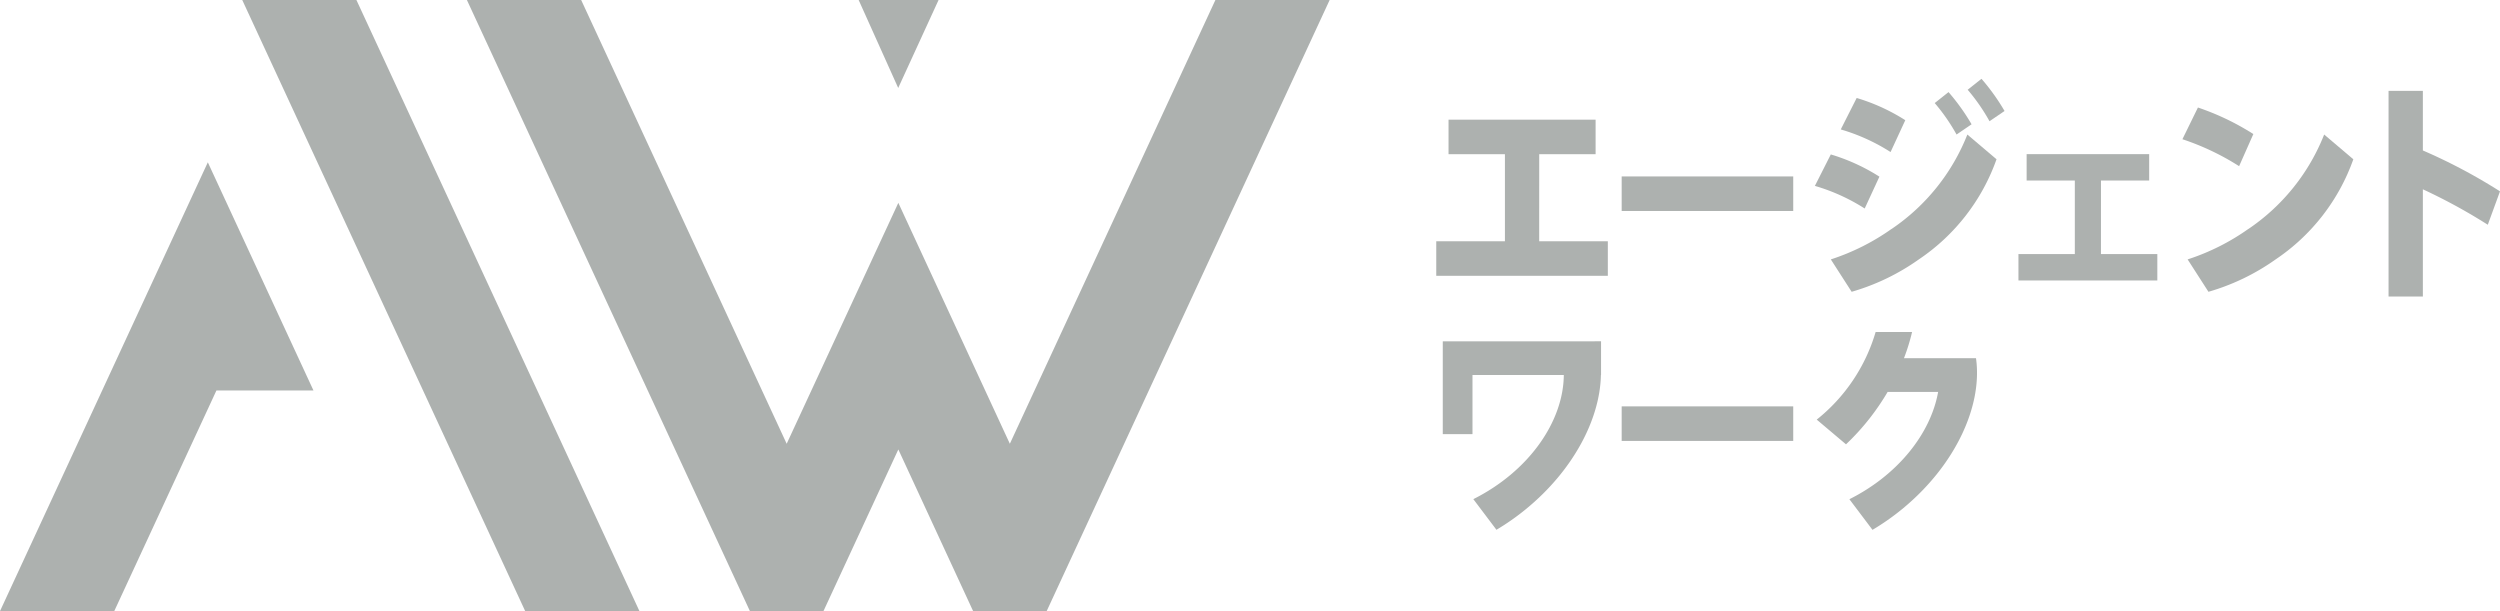 <svg xmlns="http://www.w3.org/2000/svg" xmlns:xlink="http://www.w3.org/1999/xlink" width="180" height="44" viewBox="0 0 180 44">
  <defs>
    <clipPath id="clip-path">
      <rect id="長方形_863" data-name="長方形 863" width="180" height="44" fill="#323c38"/>
    </clipPath>
  </defs>
  <g id="グループ_980" data-name="グループ 980" opacity="0.4">
    <path id="パス_479" data-name="パス 479" d="M0,45.208H8.226l7.357-15.885H22.57L14.963,12.895Z" transform="translate(0 -1.208)" fill="#323c38"/>
    <path id="パス_480" data-name="パス 480" d="M19.38,0,39.752,44h8.226L27.6,0Z" transform="translate(-1.938 0)" fill="#323c38"/>
    <path id="パス_481" data-name="パス 481" d="M91.244,0l-14.8,31.951L68.415,14.605,60.376,31.951,45.579,0H37.352L57.729,44h5.295L68.415,32.36,73.8,44h5.295L99.47,0Z" transform="translate(-3.735 0)" fill="#323c38"/>
    <path id="パス_482" data-name="パス 482" d="M68.692,0,71.54,6.334,74.446,0Z" transform="translate(-6.869 0)" fill="#323c38"/>
    <path id="パス_483" data-name="パス 483" d="M122.314,11.993h4.059V9.505H115.785v2.488h4.059v6.269H114.9V20.75h12.354V18.262h-4.942Z" transform="translate(-11.49 -0.891)" fill="#323c38"/>
    <rect id="長方形_861" data-name="長方形 861" width="12.353" height="2.488" transform="translate(116.76 12.703)" fill="#323c38"/>
    <rect id="長方形_862" data-name="長方形 862" width="12.353" height="2.488" transform="translate(116.76 29.259)" fill="#323c38"/>
    <path id="パス_484" data-name="パス 484" d="M167.419,14.146h3.47v-1.9h-8.824v1.9h3.47v5.295h-4.059v1.9h10v-1.9h-4.059Z" transform="translate(-16.148 -1.148)" fill="#323c38"/>
    <g id="グループ_813" data-name="グループ 813" transform="translate(0 0)">
      <g id="グループ_812" data-name="グループ 812" clip-path="url(#clip-path)">
        <path id="パス_485" data-name="パス 485" d="M179.38,17.487a16.166,16.166,0,0,1-4.37,2.192l1.5,2.332a16.014,16.014,0,0,0,4.837-2.332,14.521,14.521,0,0,0,5.594-7.21l-2.1-1.781a14.731,14.731,0,0,1-5.455,6.8" transform="translate(-17.501 -1.002)" fill="#323c38"/>
        <path id="パス_486" data-name="パス 486" d="M179.7,10.452a18.306,18.306,0,0,0-3.99-1.911l-1.117,2.283a18.254,18.254,0,0,1,4.082,1.941Z" transform="translate(-17.459 -0.8)" fill="#323c38"/>
        <path id="パス_487" data-name="パス 487" d="M193.554,11.509V7.217h-2.47v14.81h2.47V14.306a40.343,40.343,0,0,1,4.675,2.552l.879-2.405a39.652,39.652,0,0,0-5.554-2.944" transform="translate(-19.108 -0.676)" fill="#323c38"/>
        <path id="パス_488" data-name="パス 488" d="M150.834,17.487a16.165,16.165,0,0,1-4.369,2.192l1.5,2.332a16.014,16.014,0,0,0,4.837-2.332,14.521,14.521,0,0,0,5.594-7.21l-2.1-1.781a14.727,14.727,0,0,1-5.456,6.8" transform="translate(-14.646 -1.002)" fill="#323c38"/>
        <path id="パス_489" data-name="パス 489" d="M149.837,13.868a13.962,13.962,0,0,0-3.5-1.6l-1.146,2.265a13.891,13.891,0,0,1,3.586,1.628Z" transform="translate(-14.519 -1.149)" fill="#323c38"/>
        <path id="パス_490" data-name="パス 490" d="M151.907,9.383a13.948,13.948,0,0,0-3.5-1.6l-1.146,2.265a13.891,13.891,0,0,1,3.586,1.628Z" transform="translate(-14.726 -0.729)" fill="#323c38"/>
        <path id="パス_491" data-name="パス 491" d="M157.432,9.635a15.2,15.2,0,0,0-1.66-2.318l-.994.789a13.749,13.749,0,0,1,1.572,2.266Z" transform="translate(-15.478 -0.686)" fill="#323c38"/>
        <path id="パス_492" data-name="パス 492" d="M157.414,7.05a13.748,13.748,0,0,1,1.572,2.266l1.082-.737a15.14,15.14,0,0,0-1.66-2.318Z" transform="translate(-15.741 -0.587)" fill="#323c38"/>
        <path id="パス_493" data-name="パス 493" d="M126.362,27.118h-10.94V33.8h2.139V29.543h5.106v0h1.469c-.028,3.355-2.515,6.932-6.514,8.937l1.664,2.205a17.2,17.2,0,0,0,2.138-1.5c3.393-2.782,5.321-6.468,5.383-9.641h.01v-2.43h-.454Z" transform="translate(-11.542 -2.541)" fill="#323c38"/>
        <path id="パス_494" data-name="パス 494" d="M156.618,28.263h-5a14.17,14.17,0,0,0,.584-1.887h-2.624a12.6,12.6,0,0,1-4.24,6.308l2.107,1.78a17.237,17.237,0,0,0,1.757-1.94,17.454,17.454,0,0,0,1.24-1.831h3.636c-.531,2.976-2.87,5.958-6.388,7.723l1.663,2.205a17.214,17.214,0,0,0,2.14-1.5c3.837-3.146,5.8-7.449,5.312-10.857Z" transform="translate(-14.533 -2.472)" fill="#323c38"/>
      </g>
    </g>
  </g>
</svg>
